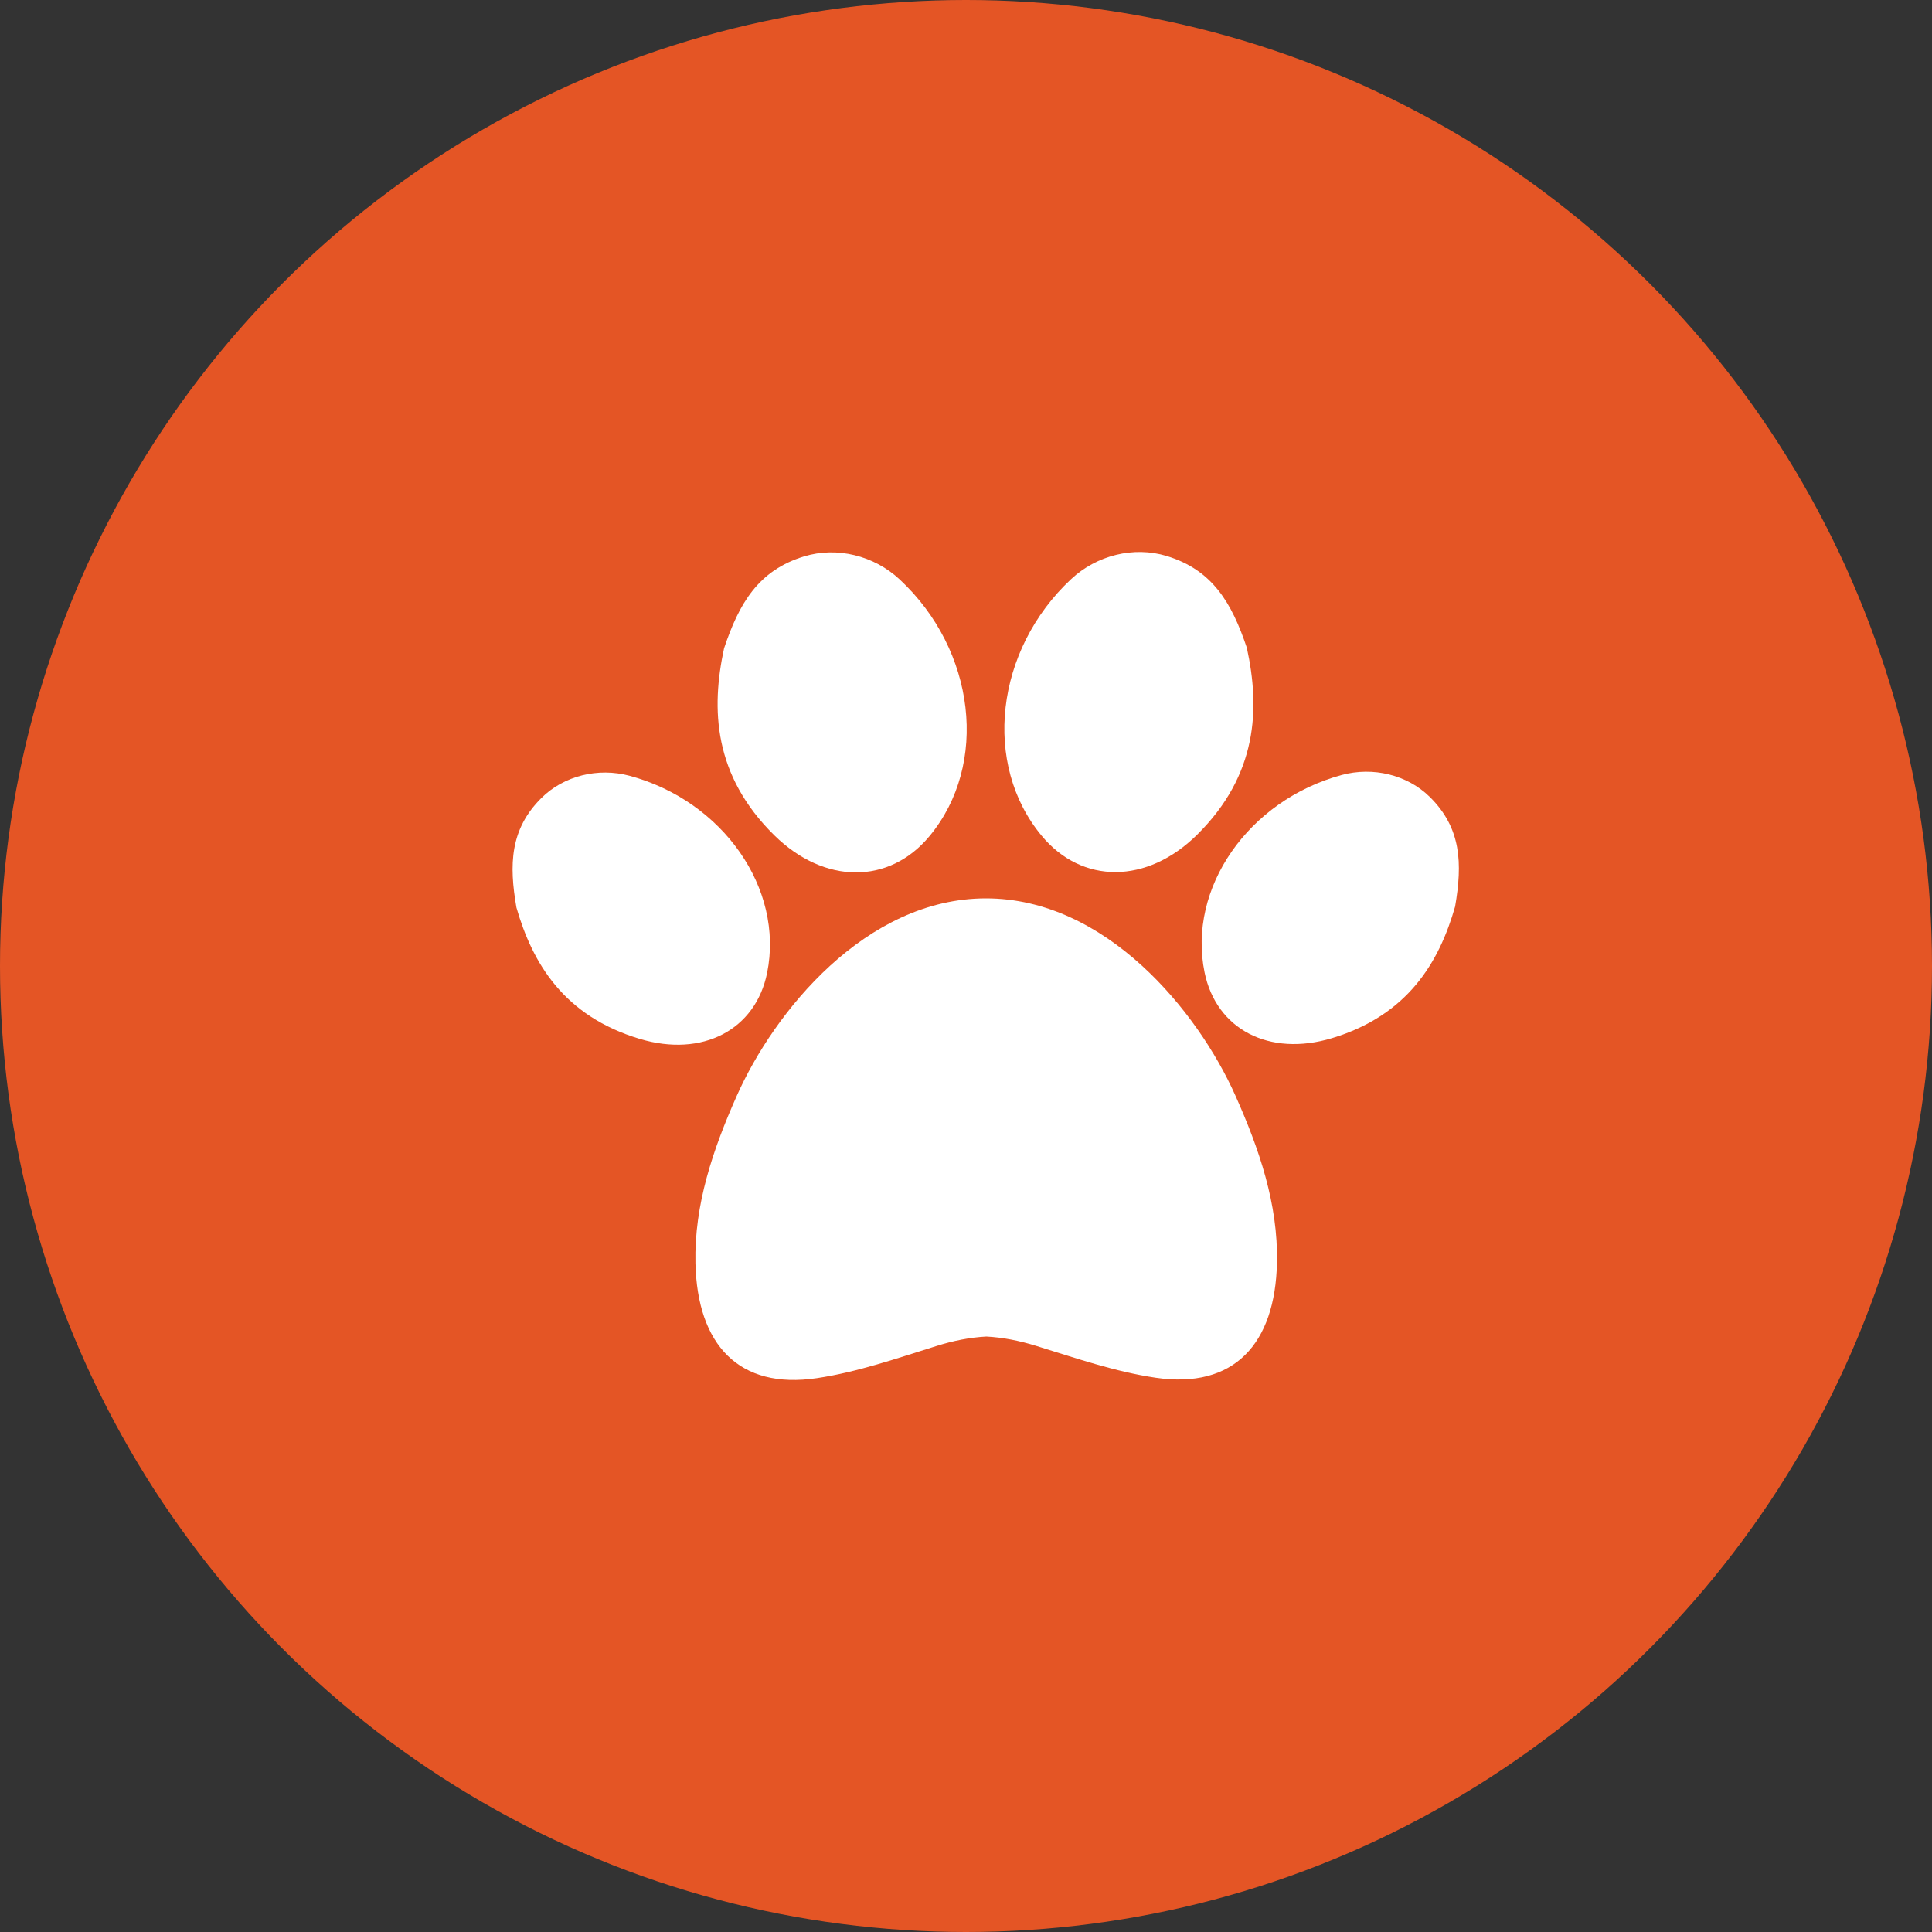 <svg width="49" height="49" viewBox="0 0 49 49" fill="none" xmlns="http://www.w3.org/2000/svg">
<rect x="0" y="0" width="49" height="49" fill="#333333" stroke="none"/>
<circle cx="24.5" cy="24.5" r="24.5" fill="#E45525"/>
<g clip-path="url(#clip0_4251_6316)">
<path d="M36.905 22.992C37.093 21.899 37.063 21.004 36.267 20.216C35.694 19.649 34.822 19.44 34.027 19.656C31.659 20.3 30.112 22.528 30.551 24.663C30.847 26.106 32.192 26.81 33.782 26.33C35.714 25.746 36.504 24.396 36.905 22.992Z" fill="white"/>
<path d="M31.622 16.427C31.24 15.291 30.752 14.454 29.588 14.101C28.752 13.847 27.812 14.084 27.166 14.688C25.239 16.488 24.909 19.387 26.423 21.202C27.446 22.43 29.09 22.427 30.359 21.173C31.9 19.65 31.96 17.968 31.622 16.427Z" fill="white"/>
<path d="M13.098 23.019C12.908 21.926 12.935 21.032 13.729 20.241C14.3 19.673 15.172 19.461 15.968 19.676C18.337 20.314 19.889 22.539 19.456 24.675C19.163 26.118 17.82 26.826 16.228 26.349C14.296 25.771 13.503 24.423 13.098 23.019Z" fill="white"/>
<path d="M18.364 16.443C18.744 15.307 19.229 14.468 20.392 14.112C21.228 13.856 22.168 14.091 22.816 14.694C24.747 16.489 25.085 19.387 23.575 21.206C22.555 22.436 20.912 22.438 19.639 21.186C18.094 19.667 18.03 17.985 18.364 16.443Z" fill="white"/>
<path d="M31.332 27.785C30.377 25.645 28.047 22.782 25.001 22.785C21.955 22.789 19.633 25.658 18.683 27.8C18.086 29.144 17.605 30.547 17.638 32.037C17.685 34.107 18.739 35.249 20.721 34.953C21.748 34.8 22.753 34.449 23.754 34.137C24.178 34.004 24.594 33.921 25.015 33.898C25.436 33.92 25.852 34.003 26.277 34.134C27.278 34.443 28.284 34.792 29.312 34.943C31.294 35.234 32.345 34.09 32.387 32.02C32.417 30.529 31.931 29.127 31.332 27.785Z" fill="white"/>
</g>
<defs>
<clipPath id="clip0_4251_6316">
<rect width="24" height="21" fill="white" transform="translate(13 14)"/>
</clipPath>
</defs>
</svg>

